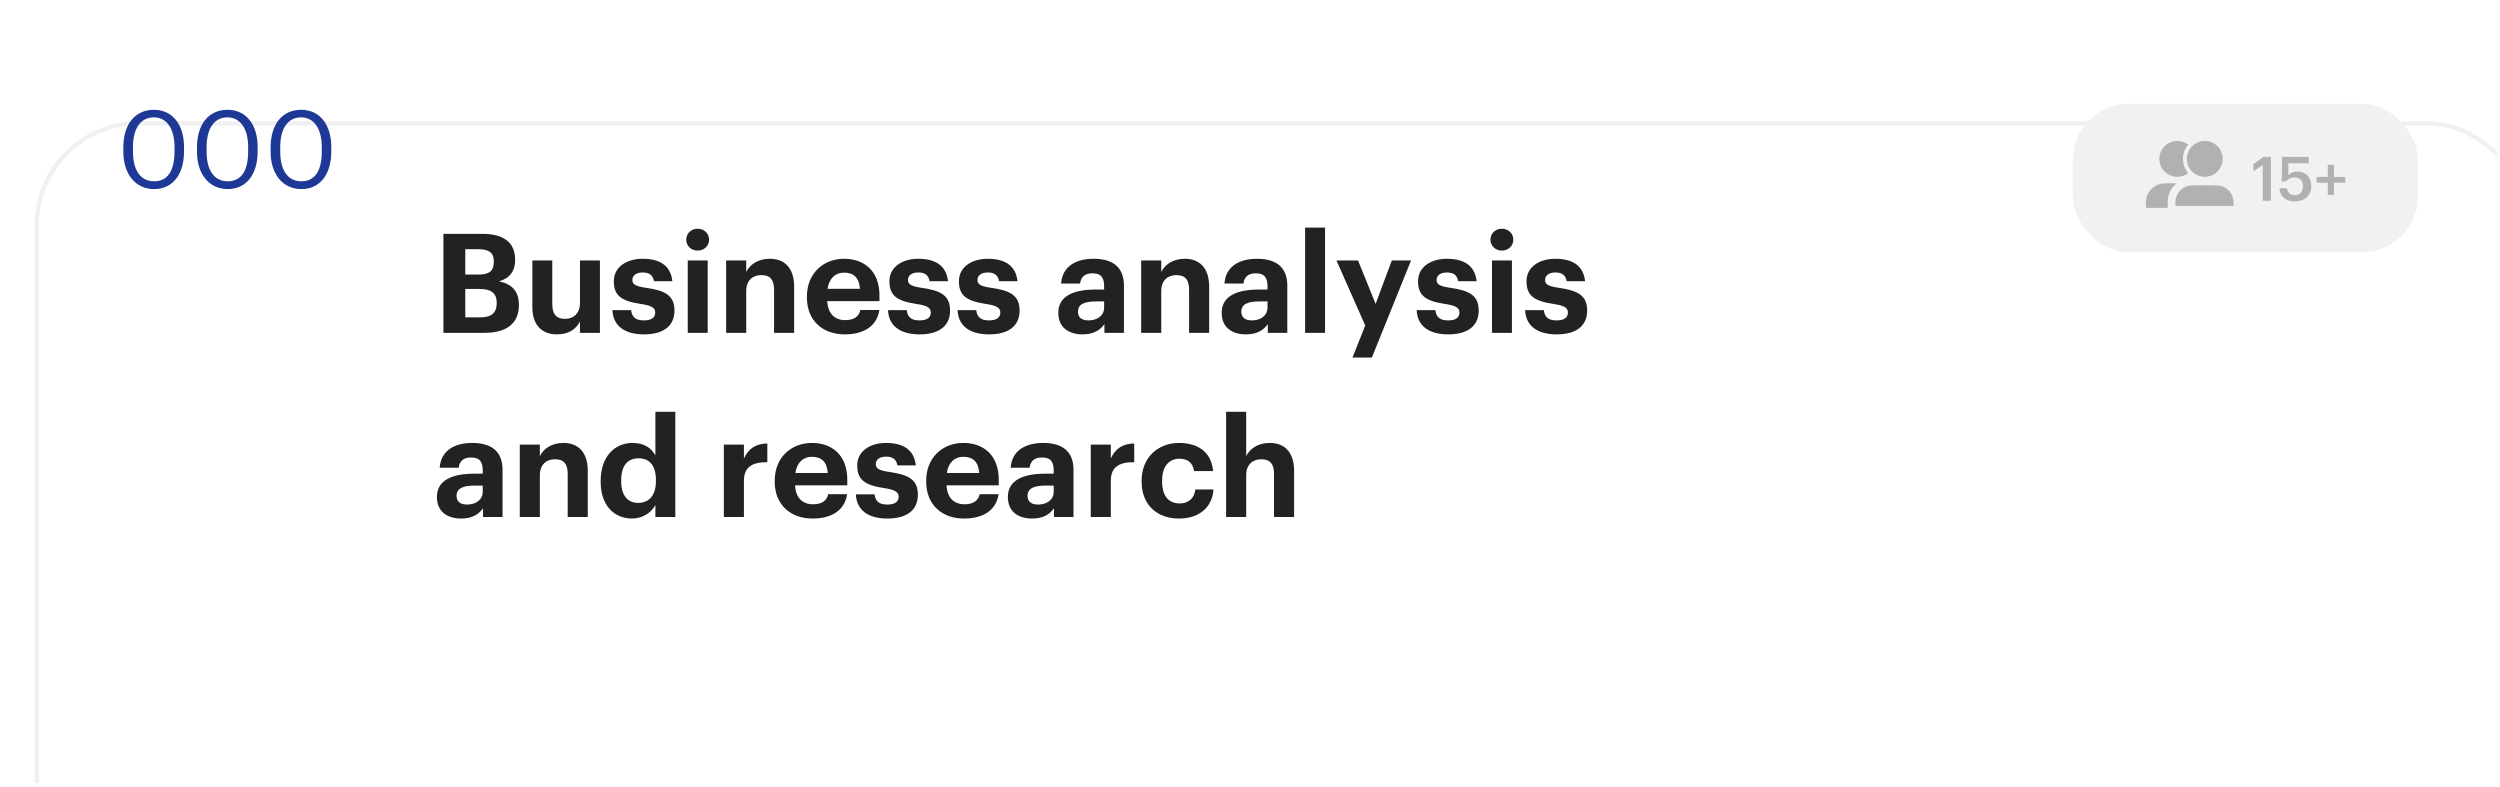 <?xml version="1.0" encoding="UTF-8"?> <svg xmlns="http://www.w3.org/2000/svg" width="543" height="171" viewBox="0 0 543 171" fill="none"> <g clip-path="url(#clip0_504_9819)"> <g filter="url(#filter0_d_504_9819)"> <rect width="542.341" height="170.128" rx="22.558" fill="white"></rect> <rect x="0.47" y="0.47" width="541.401" height="169.188" rx="22.088" stroke="#F0F0F0" stroke-width="0.94"></rect> </g> <path d="M96.309 72.297H105.152C110.115 72.297 112.702 70.222 112.702 66.281V66.161C112.702 63.273 111.198 61.679 108.4 61.108C110.807 60.416 111.889 58.762 111.889 56.506V56.386C111.889 52.716 109.453 50.791 104.761 50.791H96.309V72.297ZM101.061 68.928V62.762H104.159C106.806 62.762 107.889 63.785 107.889 65.77V65.89C107.889 67.845 106.806 68.928 104.4 68.928H101.061ZM101.061 59.634V54.13H103.949C106.235 54.13 107.257 54.942 107.257 56.747V56.867C107.257 58.792 106.325 59.634 103.979 59.634H101.061ZM120.978 72.628C123.565 72.628 125.159 71.425 125.971 69.831V72.297H130.303V56.566H125.971V65.8C125.971 68.116 124.528 69.259 122.693 69.259C120.828 69.259 119.956 68.236 119.956 66.101V56.566H115.625V66.702C115.625 70.823 117.91 72.628 120.978 72.628ZM139.876 72.628C144.027 72.628 146.494 70.853 146.494 67.454C146.494 64.086 144.328 63.093 140.388 62.522C138.102 62.191 137.35 61.8 137.35 60.807C137.35 59.845 138.162 59.183 139.576 59.183C141.08 59.183 141.801 59.785 142.042 61.078H146.042C145.651 57.468 143.035 56.205 139.546 56.205C136.327 56.205 133.319 57.829 133.319 61.108C133.319 64.176 134.944 65.379 139.124 66.011C141.38 66.341 142.313 66.793 142.313 67.875C142.313 68.958 141.531 69.59 139.846 69.59C137.951 69.59 137.26 68.778 137.079 67.364H133.019C133.169 70.763 135.635 72.628 139.876 72.628ZM149.38 72.297H153.711V56.566H149.38V72.297ZM151.515 54.431C152.929 54.431 154.012 53.408 154.012 52.054C154.012 50.701 152.929 49.678 151.515 49.678C150.132 49.678 149.049 50.701 149.049 52.054C149.049 53.408 150.132 54.431 151.515 54.431ZM157.719 72.297H162.08V63.213C162.08 60.897 163.494 59.754 165.358 59.754C167.283 59.754 168.126 60.777 168.126 62.913V72.297H172.487V62.281C172.487 58.07 170.291 56.205 167.193 56.205C164.576 56.205 162.862 57.499 162.08 59.063V56.566H157.719V72.297ZM183.472 72.628C187.773 72.628 190.481 70.733 190.992 67.334H186.871C186.6 68.657 185.608 69.53 183.593 69.53C181.217 69.53 179.803 68.026 179.683 65.409H191.022V64.206C191.022 58.581 187.413 56.205 183.352 56.205C178.78 56.205 175.261 59.424 175.261 64.386V64.627C175.261 69.65 178.72 72.628 183.472 72.628ZM179.743 62.732C180.074 60.506 181.397 59.213 183.352 59.213C185.427 59.213 186.631 60.356 186.781 62.732H179.743ZM199.738 72.628C203.889 72.628 206.355 70.853 206.355 67.454C206.355 64.086 204.19 63.093 200.25 62.522C197.964 62.191 197.212 61.8 197.212 60.807C197.212 59.845 198.024 59.183 199.438 59.183C200.941 59.183 201.663 59.785 201.904 61.078H205.904C205.513 57.468 202.897 56.205 199.408 56.205C196.189 56.205 193.181 57.829 193.181 61.108C193.181 64.176 194.806 65.379 198.986 66.011C201.242 66.341 202.175 66.793 202.175 67.875C202.175 68.958 201.393 69.59 199.708 69.59C197.813 69.59 197.122 68.778 196.941 67.364H192.881C193.031 70.763 195.497 72.628 199.738 72.628ZM214.836 72.628C218.987 72.628 221.453 70.853 221.453 67.454C221.453 64.086 219.288 63.093 215.347 62.522C213.061 62.191 212.309 61.8 212.309 60.807C212.309 59.845 213.122 59.183 214.535 59.183C216.039 59.183 216.761 59.785 217.002 61.078H221.002C220.611 57.468 217.994 56.205 214.505 56.205C211.287 56.205 208.279 57.829 208.279 61.108C208.279 64.176 209.903 65.379 214.084 66.011C216.34 66.341 217.272 66.793 217.272 67.875C217.272 68.958 216.49 69.59 214.806 69.59C212.911 69.59 212.219 68.778 212.039 67.364H207.978C208.129 70.763 210.595 72.628 214.836 72.628ZM235.128 72.628C237.594 72.628 238.977 71.665 239.88 70.402V72.297H244.121V62.04C244.121 57.769 241.384 56.205 237.534 56.205C233.684 56.205 230.736 57.859 230.465 61.589H234.586C234.767 60.236 235.549 59.363 237.263 59.363C239.248 59.363 239.82 60.386 239.82 62.251V62.883H238.045C233.233 62.883 229.864 64.266 229.864 67.936C229.864 71.244 232.27 72.628 235.128 72.628ZM236.421 69.59C234.827 69.59 234.135 68.838 234.135 67.695C234.135 66.011 235.609 65.469 238.135 65.469H239.82V66.793C239.82 68.537 238.346 69.59 236.421 69.59ZM247.864 72.297H252.225V63.213C252.225 60.897 253.639 59.754 255.504 59.754C257.429 59.754 258.271 60.777 258.271 62.913V72.297H262.632V62.281C262.632 58.07 260.437 56.205 257.339 56.205C254.722 56.205 253.007 57.499 252.225 59.063V56.566H247.864V72.297ZM270.61 72.628C273.076 72.628 274.46 71.665 275.362 70.402V72.297H279.603V62.04C279.603 57.769 276.866 56.205 273.016 56.205C269.166 56.205 266.219 57.859 265.948 61.589H270.069C270.249 60.236 271.031 59.363 272.745 59.363C274.731 59.363 275.302 60.386 275.302 62.251V62.883H273.528C268.715 62.883 265.346 64.266 265.346 67.936C265.346 71.244 267.753 72.628 270.61 72.628ZM271.903 69.59C270.309 69.59 269.617 68.838 269.617 67.695C269.617 66.011 271.091 65.469 273.618 65.469H275.302V66.793C275.302 68.537 273.828 69.59 271.903 69.59ZM283.467 72.297H287.798V49.438H283.467V72.297ZM293.762 77.651H297.973L306.485 56.566H302.304L298.785 66.011L294.965 56.566H290.273L296.529 70.703L293.762 77.651ZM314.557 72.628C318.708 72.628 321.174 70.853 321.174 67.454C321.174 64.086 319.008 63.093 315.068 62.522C312.782 62.191 312.03 61.8 312.03 60.807C312.03 59.845 312.843 59.183 314.256 59.183C315.76 59.183 316.482 59.785 316.723 61.078H320.723C320.332 57.468 317.715 56.205 314.226 56.205C311.008 56.205 308 57.829 308 61.108C308 64.176 309.624 65.379 313.805 66.011C316.061 66.341 316.993 66.793 316.993 67.875C316.993 68.958 316.211 69.59 314.527 69.59C312.632 69.59 311.94 68.778 311.76 67.364H307.699C307.85 70.763 310.316 72.628 314.557 72.628ZM324.06 72.297H328.391V56.566H324.06V72.297ZM326.196 54.431C327.609 54.431 328.692 53.408 328.692 52.054C328.692 50.701 327.609 49.678 326.196 49.678C324.812 49.678 323.729 50.701 323.729 52.054C323.729 53.408 324.812 54.431 326.196 54.431ZM338.114 72.628C342.265 72.628 344.731 70.853 344.731 67.454C344.731 64.086 342.566 63.093 338.625 62.522C336.339 62.191 335.587 61.8 335.587 60.807C335.587 59.845 336.4 59.183 337.813 59.183C339.317 59.183 340.039 59.785 340.28 61.078H344.28C343.889 57.468 341.272 56.205 337.783 56.205C334.565 56.205 331.557 57.829 331.557 61.108C331.557 64.176 333.181 65.379 337.362 66.011C339.618 66.341 340.55 66.793 340.55 67.875C340.55 68.958 339.768 69.59 338.084 69.59C336.189 69.59 335.497 68.778 335.317 67.364H331.256C331.407 70.763 333.873 72.628 338.114 72.628ZM100.159 112.628C102.626 112.628 104.009 111.665 104.911 110.402V112.297H109.152V102.04C109.152 97.769 106.415 96.205 102.565 96.205C98.715 96.205 95.768 97.859 95.497 101.589H99.618C99.798 100.236 100.58 99.363 102.295 99.363C104.28 99.363 104.851 100.386 104.851 102.251V102.883H103.077C98.264 102.883 94.895 104.266 94.895 107.936C94.895 111.244 97.302 112.628 100.159 112.628ZM101.452 109.59C99.858 109.59 99.167 108.838 99.167 107.695C99.167 106.011 100.64 105.469 103.167 105.469H104.851V106.793C104.851 108.537 103.377 109.59 101.452 109.59ZM112.896 112.297H117.257V103.213C117.257 100.897 118.671 99.754 120.535 99.754C122.46 99.754 123.303 100.777 123.303 102.913V112.297H127.664V102.281C127.664 98.07 125.468 96.205 122.37 96.205C119.753 96.205 118.039 97.499 117.257 99.063V96.566H112.896V112.297ZM137.296 112.628C139.612 112.628 141.537 111.274 142.349 109.68V112.297H146.68V89.438H142.349V98.912C141.477 97.318 139.913 96.205 137.386 96.205C133.446 96.205 130.468 99.243 130.468 104.416V104.657C130.468 109.891 133.476 112.628 137.296 112.628ZM138.589 109.229C136.424 109.229 134.92 107.695 134.92 104.567V104.326C134.92 101.198 136.273 99.544 138.71 99.544C141.086 99.544 142.469 101.138 142.469 104.266V104.507C142.469 107.695 140.875 109.229 138.589 109.229ZM157.219 112.297H161.581V104.416C161.581 101.409 163.445 100.356 166.664 100.386V96.326C164.107 96.356 162.573 97.469 161.581 99.574V96.566H157.219V112.297ZM176.482 112.628C180.783 112.628 183.49 110.733 184.001 107.334H179.88C179.61 108.657 178.617 109.53 176.602 109.53C174.226 109.53 172.812 108.026 172.692 105.409H184.031V104.206C184.031 98.581 180.422 96.205 176.361 96.205C171.789 96.205 168.27 99.424 168.27 104.386V104.627C168.27 109.65 171.729 112.628 176.482 112.628ZM172.752 102.732C173.083 100.506 174.406 99.213 176.361 99.213C178.437 99.213 179.64 100.356 179.79 102.732H172.752ZM192.748 112.628C196.898 112.628 199.365 110.853 199.365 107.454C199.365 104.086 197.199 103.093 193.259 102.522C190.973 102.191 190.221 101.8 190.221 100.807C190.221 99.845 191.033 99.183 192.447 99.183C193.951 99.183 194.673 99.784 194.913 101.078H198.914C198.523 97.469 195.906 96.205 192.417 96.205C189.198 96.205 186.191 97.829 186.191 101.108C186.191 104.176 187.815 105.379 191.996 106.011C194.252 106.341 195.184 106.793 195.184 107.875C195.184 108.958 194.402 109.59 192.718 109.59C190.823 109.59 190.131 108.778 189.95 107.364H185.89C186.04 110.763 188.507 112.628 192.748 112.628ZM209.379 112.628C213.68 112.628 216.387 110.733 216.899 107.334H212.778C212.507 108.657 211.515 109.53 209.5 109.53C207.123 109.53 205.71 108.026 205.589 105.409H216.929V104.206C216.929 98.581 213.319 96.205 209.259 96.205C204.687 96.205 201.168 99.424 201.168 104.386V104.627C201.168 109.65 204.627 112.628 209.379 112.628ZM205.65 102.732C205.98 100.506 207.304 99.213 209.259 99.213C211.334 99.213 212.537 100.356 212.688 102.732H205.65ZM224.171 112.628C226.638 112.628 228.021 111.665 228.924 110.402V112.297H233.165V102.04C233.165 97.769 230.428 96.205 226.578 96.205C222.728 96.205 219.78 97.859 219.509 101.589H223.63C223.81 100.236 224.593 99.363 226.307 99.363C228.292 99.363 228.864 100.386 228.864 102.251V102.883H227.089C222.277 102.883 218.908 104.266 218.908 107.936C218.908 111.244 221.314 112.628 224.171 112.628ZM225.465 109.59C223.871 109.59 223.179 108.838 223.179 107.695C223.179 106.011 224.653 105.469 227.179 105.469H228.864V106.793C228.864 108.537 227.39 109.59 225.465 109.59ZM236.908 112.297H241.269V104.416C241.269 101.409 243.134 100.356 246.352 100.386V96.326C243.796 96.356 242.262 97.469 241.269 99.574V96.566H236.908V112.297ZM256.05 112.628C260.622 112.628 263.329 110.041 263.569 106.311H259.629C259.419 108.327 258.005 109.349 256.26 109.349C253.824 109.349 252.411 107.725 252.411 104.567V104.326C252.411 101.318 253.914 99.634 256.17 99.634C257.945 99.634 259.058 100.476 259.359 102.311H263.479C263.088 97.799 259.719 96.205 256.08 96.205C251.598 96.205 247.959 99.303 247.959 104.386V104.627C247.959 109.77 251.448 112.628 256.05 112.628ZM266.31 112.297H270.672V103.213C270.672 100.897 272.085 99.754 273.95 99.754C275.875 99.754 276.717 100.777 276.717 102.913V112.297H281.078V102.281C281.078 98.07 278.883 96.205 275.785 96.205C273.168 96.205 271.454 97.499 270.672 99.063V89.438H266.31V112.297Z" fill="#222222"></path> <path d="M33.461 39.379C30.665 39.379 28.879 37.17 28.879 32.916V31.977C28.879 27.841 30.571 25.491 33.414 25.491C36.258 25.491 37.903 28.029 37.903 31.93V32.87C37.903 37.123 36.399 39.379 33.461 39.379ZM33.461 41.07C37.597 41.07 39.97 37.781 39.97 32.893V31.953C39.97 27.159 37.55 23.846 33.414 23.846C29.302 23.846 26.788 27.042 26.788 32V32.94C26.788 37.828 29.443 41.07 33.461 41.07ZM49.456 39.379C46.66 39.379 44.874 37.17 44.874 32.916V31.977C44.874 27.841 46.566 25.491 49.409 25.491C52.252 25.491 53.897 28.029 53.897 31.93V32.87C53.897 37.123 52.393 39.379 49.456 39.379ZM49.456 41.07C53.592 41.07 55.965 37.781 55.965 32.893V31.953C55.965 27.159 53.544 23.846 49.409 23.846C45.297 23.846 42.782 27.042 42.782 32V32.94C42.782 37.828 45.438 41.07 49.456 41.07ZM65.45 39.379C62.654 39.379 60.868 37.17 60.868 32.916V31.977C60.868 27.841 62.56 25.491 65.403 25.491C68.247 25.491 69.891 28.029 69.891 31.93V32.87C69.891 37.123 68.388 39.379 65.45 39.379ZM65.45 41.07C69.586 41.07 71.959 37.781 71.959 32.893V31.953C71.959 27.159 69.539 23.846 65.403 23.846C61.291 23.846 58.777 27.042 58.777 32V32.94C58.777 37.828 61.432 41.07 65.45 41.07Z" fill="#1E3895"></path> <rect x="450.228" y="22.559" width="74.926" height="32.226" rx="12.085" fill="#F1F1F1"></rect> <path d="M491.46 43.615H493.25V34.066H491.66L489.443 35.642V37.204L491.46 35.829V43.615ZM498.498 43.749C500.555 43.749 502.01 42.48 502.01 40.463C502.01 38.46 500.795 37.258 499.072 37.258C498.057 37.258 497.389 37.632 497.015 38.059L497.029 35.468H501.463V34.066H495.666L495.586 39.381H496.494C496.922 38.887 497.509 38.553 498.484 38.553C499.54 38.553 500.207 39.288 500.207 40.437C500.207 41.612 499.58 42.373 498.484 42.373C497.256 42.373 496.895 41.759 496.748 40.877H495.092C495.199 42.52 496.254 43.749 498.498 43.749ZM505.597 42.333H506.946V39.688H509.39V38.433H506.946V35.788H505.597V38.433H503.166V39.688H505.597V42.333Z" fill="#B1B1B1"></path> <circle cx="472.903" cy="34.506" r="4.105" fill="#B1B1B1" stroke="#F1F1F1" stroke-width="0.427"></circle> <circle cx="478.88" cy="34.506" r="4.318" fill="#B1B1B1" stroke="#F1F1F1" stroke-width="0.854"></circle> <mask id="path-9-outside-1_504_9819" maskUnits="userSpaceOnUse" x="464.535" y="38.391" width="16" height="8" fill="black"> <rect fill="white" x="464.535" y="38.391" width="16" height="8"></rect> <path d="M465.701 45.573C465.664 44.202 465.646 43.517 465.774 42.954C466.156 41.28 467.44 39.961 469.103 39.535C469.663 39.391 470.348 39.391 471.719 39.391H473.701C475.31 39.391 476.114 39.391 476.772 39.594C478.181 40.027 479.295 41.112 479.766 42.509C479.986 43.161 480.008 43.965 480.051 45.573V45.573H465.701V45.573Z"></path> </mask> <path d="M465.701 45.573C465.664 44.202 465.646 43.517 465.774 42.954C466.156 41.28 467.44 39.961 469.103 39.535C469.663 39.391 470.348 39.391 471.719 39.391H473.701C475.31 39.391 476.114 39.391 476.772 39.594C478.181 40.027 479.295 41.112 479.766 42.509C479.986 43.161 480.008 43.965 480.051 45.573V45.573H465.701V45.573Z" fill="#B1B1B1"></path> <path d="M476.772 39.594L476.647 40.002L476.772 39.594ZM471.719 39.818H473.701V38.964H471.719V39.818ZM480.051 45.146H465.701V46H480.051V45.146ZM473.701 39.818C475.341 39.818 476.065 39.823 476.647 40.002L476.898 39.185C476.163 38.959 475.278 38.964 473.701 38.964V39.818ZM480.478 45.561C480.435 43.985 480.416 43.101 480.171 42.372L479.362 42.645C479.556 43.221 479.58 43.945 479.624 45.584L480.478 45.561ZM476.647 40.002C477.924 40.395 478.935 41.378 479.362 42.645L480.171 42.372C479.656 40.845 478.438 39.659 476.898 39.185L476.647 40.002ZM471.719 38.964C470.375 38.964 469.622 38.961 468.997 39.121L469.209 39.948C469.703 39.821 470.321 39.818 471.719 39.818V38.964ZM466.128 45.561C466.09 44.164 466.077 43.546 466.19 43.048L465.358 42.859C465.214 43.488 465.238 44.24 465.274 45.584L466.128 45.561ZM468.997 39.121C467.179 39.587 465.775 41.03 465.358 42.859L466.19 43.048C466.536 41.531 467.701 40.335 469.209 39.948L468.997 39.121Z" fill="#F1F1F1" mask="url(#path-9-outside-1_504_9819)"></path> <mask id="path-11-outside-2_504_9819" maskUnits="userSpaceOnUse" x="470.512" y="38.391" width="17" height="9" fill="black"> <rect fill="white" x="470.512" y="38.391" width="17" height="9"></rect> <path d="M471.677 45.573C471.641 44.202 471.622 43.517 471.751 42.954C472.132 41.28 473.417 39.961 475.079 39.535C475.639 39.391 476.325 39.391 477.695 39.391H479.678C481.286 39.391 482.09 39.391 482.749 39.594C484.157 40.027 485.272 41.112 485.743 42.509C485.963 43.161 485.984 43.965 486.027 45.573V45.573H471.677V45.573Z"></path> </mask> <path d="M471.677 45.573C471.641 44.202 471.622 43.517 471.751 42.954C472.132 41.28 473.417 39.961 475.079 39.535C475.639 39.391 476.325 39.391 477.695 39.391H479.678C481.286 39.391 482.09 39.391 482.749 39.594C484.157 40.027 485.272 41.112 485.743 42.509C485.963 43.161 485.984 43.965 486.027 45.573V45.573H471.677V45.573Z" fill="#B1B1B1"></path> <path d="M482.749 39.594L482.498 40.41L482.749 39.594ZM477.695 40.245H479.678V38.537H477.695V40.245ZM486.027 44.719H471.677V46.426H486.027V44.719ZM479.678 40.245C481.349 40.245 481.993 40.254 482.498 40.41L483 38.777C482.188 38.528 481.224 38.537 479.678 38.537V40.245ZM486.881 45.55C486.839 44.005 486.823 43.04 486.552 42.236L484.934 42.781C485.102 43.282 485.129 43.925 485.174 45.596L486.881 45.55ZM482.498 40.41C483.644 40.762 484.55 41.645 484.934 42.781L486.552 42.236C485.993 40.579 484.671 39.292 483 38.777L482.498 40.41ZM477.695 38.537C476.378 38.537 475.558 38.531 474.867 38.708L475.291 40.362C475.72 40.252 476.271 40.245 477.695 40.245V38.537ZM472.531 45.55C472.493 44.126 472.485 43.575 472.583 43.143L470.918 42.764C470.76 43.459 470.788 44.278 470.824 45.596L472.531 45.55ZM474.867 38.708C472.895 39.213 471.371 40.779 470.918 42.764L472.583 43.143C472.894 41.782 473.939 40.709 475.291 40.362L474.867 38.708Z" fill="#F1F1F1" mask="url(#path-11-outside-2_504_9819)"></path> </g> <defs> <filter id="filter0_d_504_9819" x="-99.633" y="-80.834" width="756.645" height="384.432" filterUnits="userSpaceOnUse" color-interpolation-filters="sRGB"> <feFlood flood-opacity="0" result="BackgroundImageFix"></feFlood> <feColorMatrix in="SourceAlpha" type="matrix" values="0 0 0 0 0 0 0 0 0 0 0 0 0 0 0 0 0 0 127 0" result="hardAlpha"></feColorMatrix> <feOffset dx="7.519" dy="26.318"></feOffset> <feGaussianBlur stdDeviation="53.576"></feGaussianBlur> <feComposite in2="hardAlpha" operator="out"></feComposite> <feColorMatrix type="matrix" values="0 0 0 0 0 0 0 0 0 0 0 0 0 0 0 0 0 0 0.04 0"></feColorMatrix> <feBlend mode="normal" in2="BackgroundImageFix" result="effect1_dropShadow_504_9819"></feBlend> <feBlend mode="normal" in="SourceGraphic" in2="effect1_dropShadow_504_9819" result="shape"></feBlend> </filter> <clipPath id="clip0_504_9819"> <rect width="542.341" height="170.128" fill="white"></rect> </clipPath> </defs> </svg> 